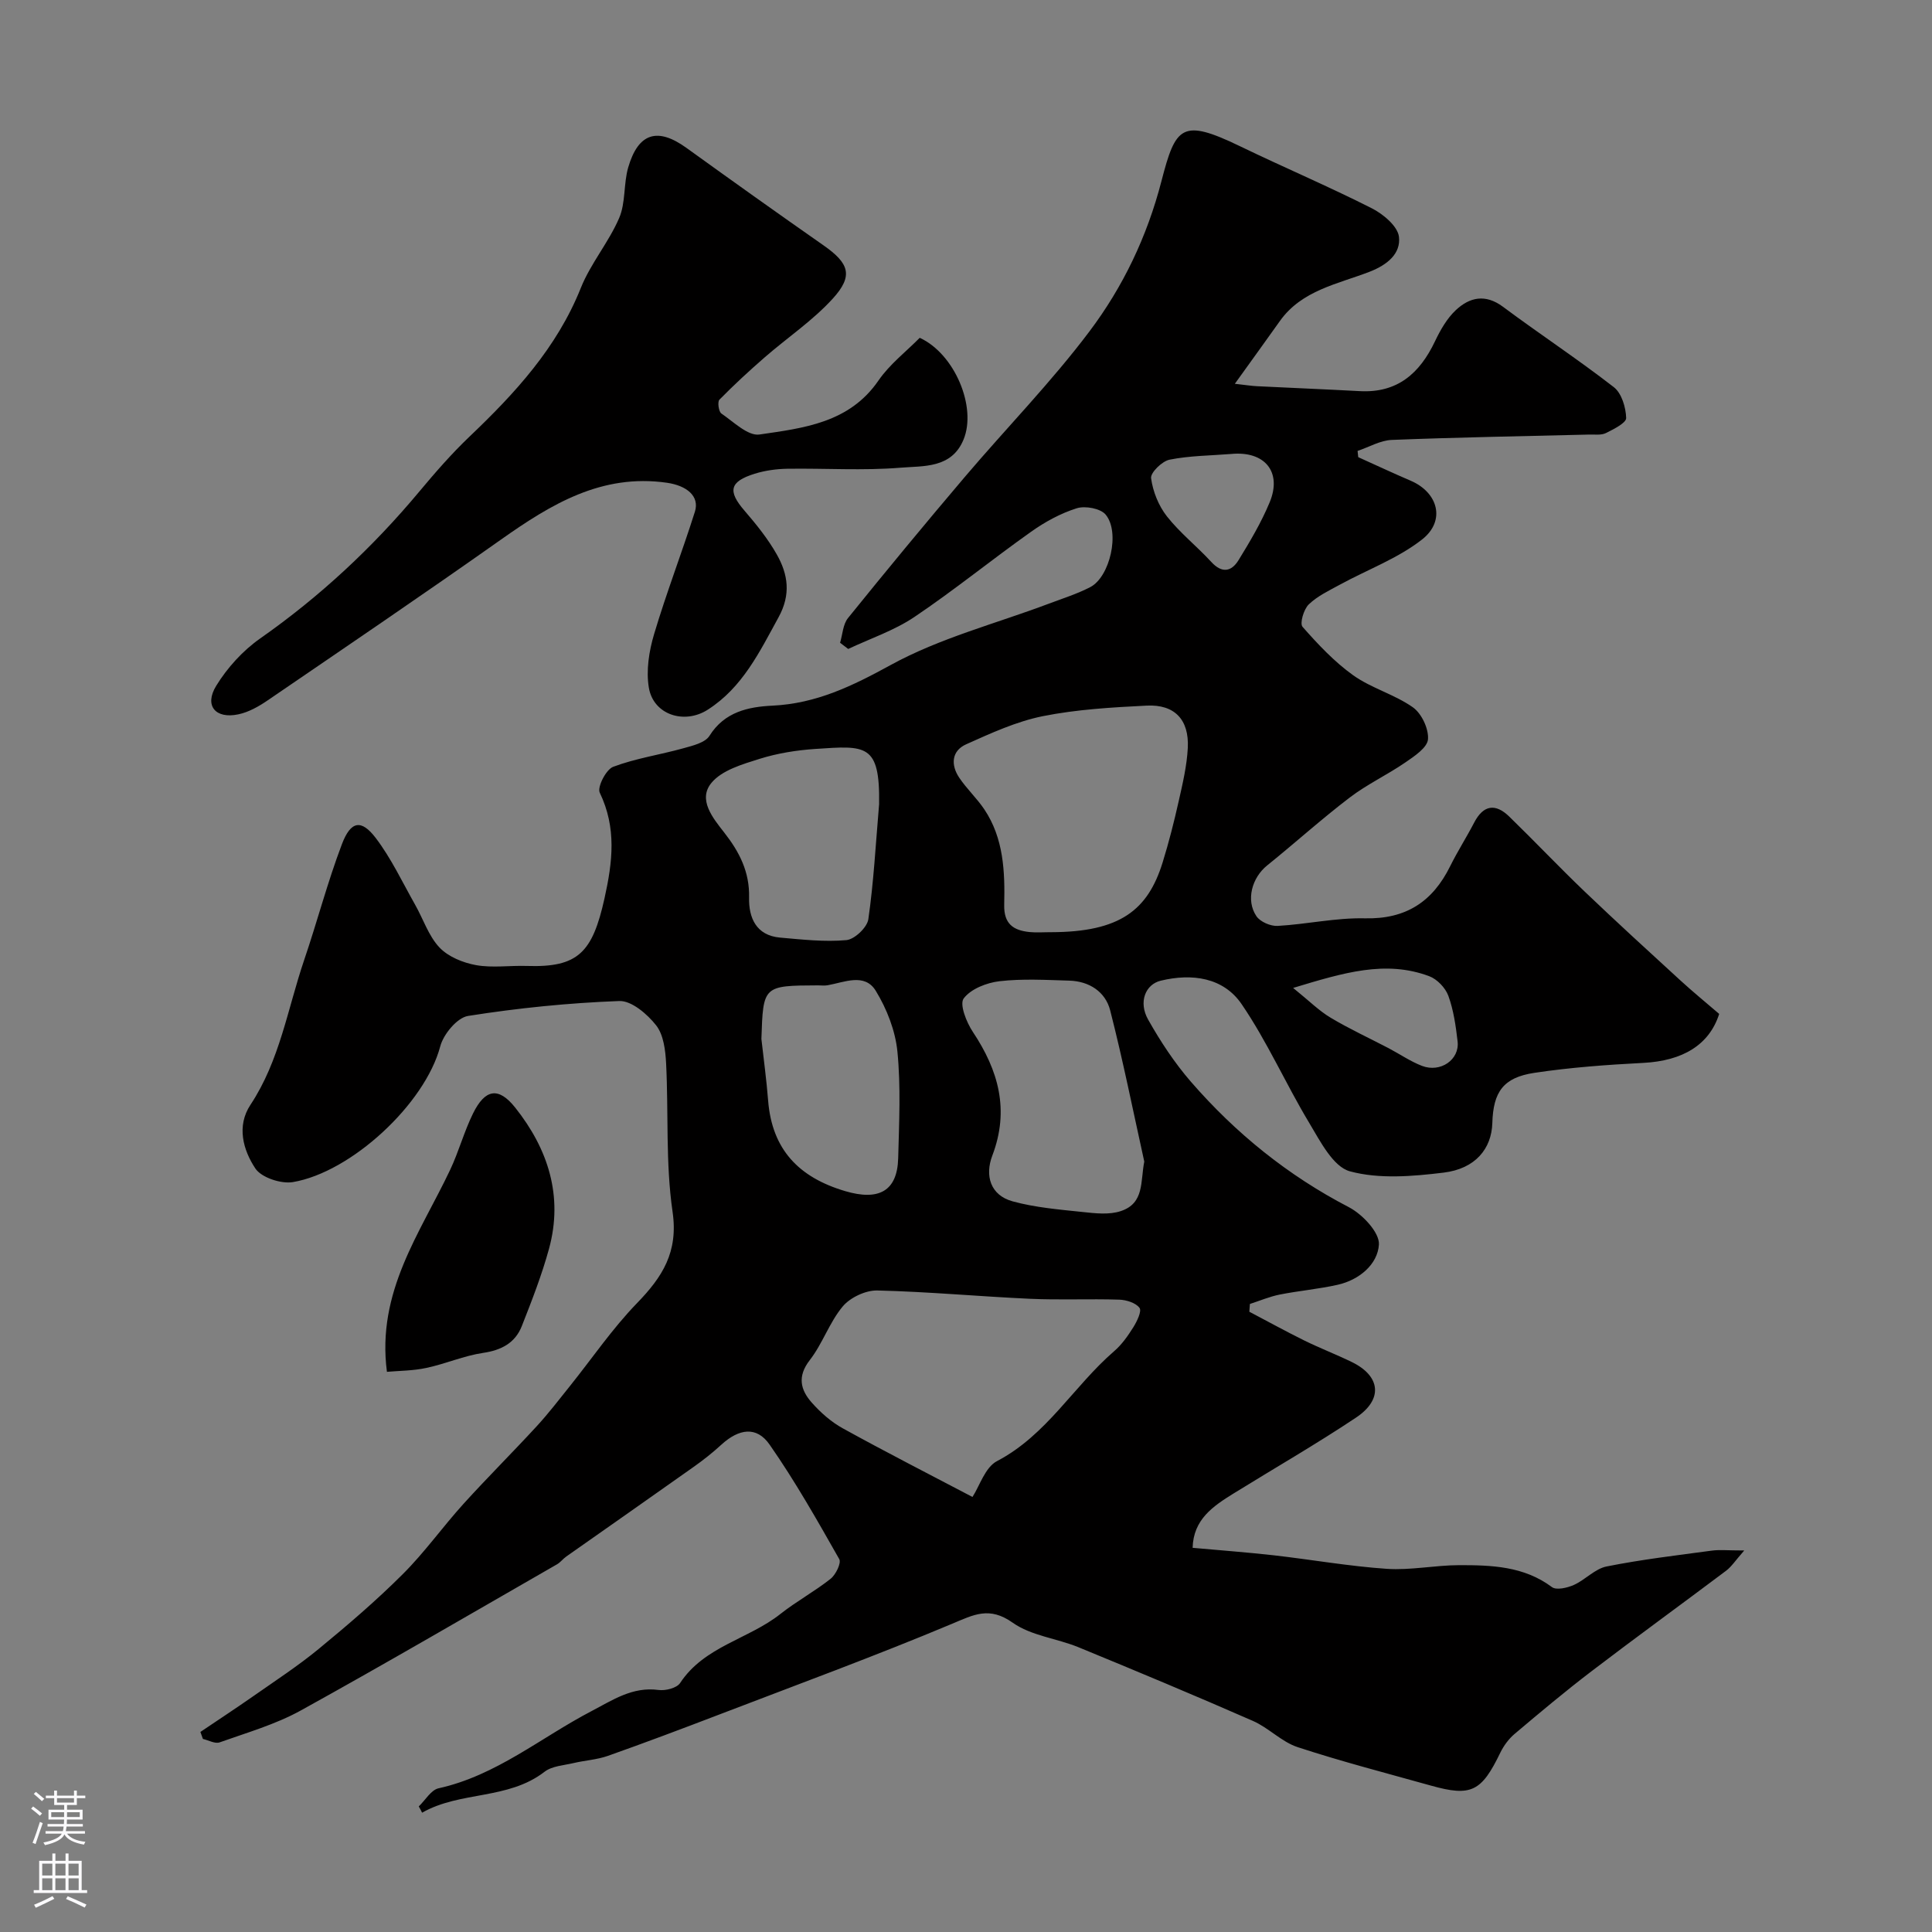 <svg enable-background="new 0 0 400 400" viewBox="0 0 400 400" xmlns="http://www.w3.org/2000/svg"><rect x="0" y="0" width="400" height="400" fill="#808080" stroke="none"/><g fill="#010000"><path d="m86.7 374c1.36-1.29 2.53-3.4 4.09-3.75 11.96-2.64 21.2-10.52 31.69-15.99 4.3-2.24 8.46-5.1 13.85-4.37 1.44.2 3.79-.39 4.48-1.44 5.02-7.62 14.18-9.07 20.77-14.3 3.31-2.62 7.08-4.65 10.39-7.28 1.07-.85 2.25-3.27 1.79-4.07-4.57-8.05-9.14-16.14-14.43-23.72-2.68-3.85-6.33-3.3-9.95 0-1.81 1.66-3.75 3.2-5.76 4.62-8.77 6.22-17.6 12.38-26.39 18.57-.67.47-1.19 1.19-1.9 1.6-17.67 10.14-35.25 20.43-53.08 30.28-5.22 2.88-11.12 4.57-16.78 6.59-.95.34-2.3-.45-3.46-.71-.17-.48-.34-.96-.52-1.45 3.69-2.49 7.41-4.93 11.06-7.48 4.54-3.18 9.2-6.22 13.46-9.73 5.98-4.92 11.89-9.98 17.36-15.44 4.53-4.51 8.27-9.8 12.57-14.55 4.94-5.45 10.16-10.64 15.15-16.06 2.44-2.65 4.64-5.52 6.89-8.33 4.61-5.75 8.79-11.91 13.9-17.18 5.27-5.44 8.58-10.57 7.37-18.91-1.47-10.1-.82-20.49-1.34-30.75-.14-2.69-.52-5.89-2.06-7.86-1.83-2.33-5.09-5.13-7.63-5.04-10.47.39-20.96 1.45-31.32 3.09-2.25.36-5.09 3.78-5.75 6.29-3.17 11.96-18.46 26.08-30.51 28.11-2.45.41-6.52-.93-7.78-2.83-2.53-3.82-3.92-8.77-1-13.18 6.06-9.15 7.68-19.86 11.1-29.93 2.72-7.98 4.85-16.18 7.84-24.05 1.83-4.8 4-5.17 6.98-1.27 3.22 4.23 5.53 9.18 8.17 13.84 1.68 2.96 2.77 6.44 5.03 8.84 1.82 1.93 4.88 3.17 7.58 3.66 3.41.61 7.02.05 10.54.17 10.61.35 13.56-2.79 16.05-13.97 1.69-7.6 2.53-14.62-.98-21.91-.55-1.15 1.3-4.79 2.78-5.35 4.67-1.76 9.7-2.49 14.54-3.84 1.93-.54 4.5-1.14 5.4-2.58 3.12-4.98 8.07-6 13.01-6.24 9.12-.43 16.59-4.08 24.53-8.43 10.16-5.57 21.73-8.55 32.68-12.67 2.89-1.09 5.88-2.03 8.61-3.44 4.08-2.11 6.23-11.39 3.19-15.02-1.07-1.28-4.23-1.86-5.98-1.31-3.34 1.05-6.58 2.82-9.45 4.86-8.13 5.76-15.89 12.08-24.15 17.64-4.17 2.81-9.12 4.46-13.72 6.63-.56-.43-1.12-.86-1.68-1.28.52-1.73.59-3.83 1.65-5.13 7.94-9.83 15.99-19.57 24.17-29.2 8.57-10.09 17.88-19.6 25.82-30.15 6.93-9.21 11.91-19.58 14.89-31.08 2.95-11.4 4.22-13.06 16.28-7.24 9.04 4.37 18.3 8.3 27.25 12.83 2.38 1.2 5.39 3.72 5.65 5.92.4 3.45-2.35 5.78-6.07 7.23-6.59 2.55-14.04 3.82-18.58 10.2-2.88 4.05-5.79 8.07-9.33 13 2.48.28 3.53.45 4.59.5 7.1.35 14.2.64 21.29 1.02 7.77.42 12.4-3.68 15.55-10.3 1.11-2.33 2.48-4.75 4.33-6.48 2.84-2.65 6.09-3.41 9.75-.69 7.58 5.65 15.5 10.86 22.96 16.65 1.61 1.25 2.49 4.19 2.55 6.38.03 1.02-2.59 2.32-4.19 3.12-.96.48-2.28.28-3.44.31-13.63.34-27.26.57-40.88 1.11-2.39.09-4.74 1.49-7.1 2.28.05.43.09.86.14 1.29 3.62 1.63 7.22 3.32 10.86 4.88 5.68 2.43 7.3 8.28 2.36 12.16-5 3.92-11.26 6.22-16.93 9.31-2.27 1.24-4.72 2.38-6.54 4.14-1.04 1.01-1.9 3.94-1.28 4.64 3.2 3.63 6.59 7.25 10.5 10.04 3.77 2.68 8.55 3.95 12.34 6.62 1.81 1.28 3.3 4.45 3.13 6.62-.14 1.74-2.83 3.52-4.71 4.81-3.73 2.56-7.9 4.51-11.48 7.24-5.87 4.47-11.36 9.44-17.11 14.07-3.13 2.52-4.47 7.18-2.22 10.51.79 1.17 2.93 2.09 4.39 2.01 6.04-.34 12.07-1.71 18.07-1.57 8.51.2 14.02-3.45 17.65-10.79 1.52-3.07 3.38-5.97 4.96-9.01 1.92-3.71 4.43-4.04 7.28-1.26 5.26 5.11 10.3 10.44 15.6 15.51 6.51 6.22 13.16 12.3 19.8 18.38 2.63 2.41 5.4 4.67 8.06 6.96-2.05 6.43-7.58 9.72-15.71 10.14-7.54.39-15.1.94-22.55 2.06-6.45.97-8.52 3.94-8.71 10.4-.16 5.31-3.51 9.46-10.09 10.26-6.42.78-13.33 1.37-19.39-.27-3.48-.94-6.15-6.22-8.42-10.01-4.87-8.09-8.7-16.84-14.01-24.61-3.77-5.51-10.24-6.42-16.74-4.85-3.17.77-4.67 4.41-2.61 8.06 2.55 4.52 5.46 8.95 8.86 12.87 9.26 10.66 20.06 19.4 32.69 25.96 2.81 1.46 6.39 5.25 6.23 7.75-.26 4.08-4.05 7.31-8.54 8.32-3.96.89-8.04 1.24-12.02 2.03-2.09.42-4.1 1.28-6.15 1.94-.04.54-.08 1.07-.12 1.61 3.81 2 7.58 4.08 11.43 5.98 3.22 1.58 6.58 2.87 9.8 4.44 5.96 2.91 6.5 7.74.86 11.5-8.26 5.51-16.89 10.47-25.34 15.7-4.23 2.62-8.34 5.36-8.49 11.26 5.75.52 11.29.93 16.81 1.55 7.81.89 15.57 2.27 23.4 2.8 4.94.33 9.97-.75 14.96-.76 6.71-.01 13.41.2 19.22 4.54.92.69 3.18.16 4.53-.44 2.37-1.06 4.37-3.35 6.79-3.83 7.2-1.44 14.51-2.3 21.79-3.28 1.62-.22 3.3-.03 6.71-.03-1.82 2.06-2.62 3.33-3.74 4.18-9.27 6.97-18.66 13.78-27.88 20.82-5.44 4.15-10.7 8.56-15.93 12.98-1.22 1.03-2.25 2.44-2.95 3.87-3.91 8.09-6.03 9.17-14.37 6.83-9.22-2.58-18.5-4.98-27.59-7.96-3.32-1.09-6-4-9.26-5.43-11.97-5.25-24.04-10.29-36.13-15.26-4.49-1.84-9.79-2.37-13.6-5.07-4.85-3.44-8.05-1.68-12.62.24-15.86 6.65-32.02 12.58-48.08 18.74-7.68 2.94-15.37 5.84-23.11 8.58-2.27.8-4.78.94-7.15 1.5-2.03.48-4.43.6-5.97 1.79-7.6 5.87-17.44 3.96-25.36 8.48-.2-.44-.44-.87-.69-1.3zm114.64-64.07c1.47-2.25 2.6-6.13 5.09-7.43 10.28-5.38 15.86-15.51 24.24-22.75 1.59-1.37 2.86-3.18 3.98-4.97.75-1.21 1.77-3.31 1.28-3.99-.77-1.05-2.72-1.66-4.19-1.71-6.16-.2-12.34.1-18.49-.18-10.54-.48-21.07-1.47-31.61-1.72-2.41-.06-5.61 1.45-7.16 3.3-2.76 3.3-4.17 7.7-6.82 11.11-2.63 3.38-1.93 6.17.41 8.81 1.83 2.06 4.02 4 6.42 5.32 8.93 4.93 18.02 9.57 26.85 14.21zm16.3-116.93c14.29-.03 20.01-4.6 23.06-14.41 1.3-4.19 2.38-8.45 3.34-12.73.82-3.63 1.69-7.32 1.88-11.01.3-5.85-2.73-9.05-8.51-8.76-7.2.36-14.49.78-21.53 2.19-5.46 1.1-10.72 3.52-15.85 5.82-3.03 1.36-3.21 4.26-1.44 6.9 1.55 2.31 3.64 4.25 5.19 6.55 4.03 6 4.29 12.92 4.13 19.78-.09 3.97 1.9 5.29 5.23 5.64 1.49.15 3 .02 4.5.03zm19.27 47.49c-2.31-10.44-4.41-20.95-7.06-31.31-.99-3.85-4.33-6.03-8.47-6.15-4.81-.14-9.68-.43-14.44.12-2.66.31-5.94 1.59-7.42 3.57-.9 1.21.57 4.93 1.89 6.91 5.32 7.99 7.63 16.18 4.04 25.62-1.57 4.11-.45 8.22 4.25 9.49 4.67 1.27 9.6 1.68 14.44 2.19 2.62.28 5.52.62 7.92-.19 4.9-1.62 4.03-6.13 4.85-10.25zm-54.9-74.01c.19-12.56-2.74-12.12-13.21-11.42-3.88.26-7.83.89-11.53 2.05-3.55 1.12-7.8 2.34-9.97 4.97-2.87 3.47.29 7.28 2.66 10.31 3.12 3.99 5.25 8.11 5.13 13.43-.1 4.15 1.44 7.86 6.42 8.3 4.57.4 9.2.93 13.72.52 1.7-.15 4.3-2.62 4.55-4.32 1.1-7.63 1.51-15.36 2.23-23.84zm-24.37 48.62c.47 4.24 1.06 8.48 1.39 12.74.8 10.15 6.35 15.93 15.96 18.77 6.88 2.04 10.79.07 10.97-6.82.19-7.36.56-14.78-.16-22.07-.43-4.33-2.19-8.84-4.48-12.58-2.3-3.76-6.49-1.77-9.98-1.15-.65.11-1.33.02-2 .02-11.34.05-11.34.05-11.7 11.09zm97.24-121.11c-4.25.34-8.57.35-12.73 1.18-1.56.31-3.98 2.69-3.83 3.83.37 2.76 1.55 5.71 3.28 7.91 2.7 3.43 6.22 6.2 9.19 9.44 2.21 2.41 4.17 2.01 5.64-.38 2.37-3.86 4.71-7.8 6.44-11.97 2.62-6.31-1.03-10.69-7.99-10.01zm12.85 110.55c3.31 2.67 5.35 4.73 7.77 6.17 3.88 2.32 8.01 4.22 12.02 6.32 2.3 1.21 4.48 2.72 6.89 3.65 3.82 1.47 7.81-1.29 7.37-5.06-.37-3.2-.83-6.47-1.92-9.46-.6-1.64-2.32-3.44-3.96-4.05-9.05-3.38-17.75-.72-28.17 2.43z"/><path d="m190.42 69.94c7.23 3.31 11.85 14.33 9.07 21.07-2.47 6-8.3 5.43-13.02 5.82-7.78.64-15.65.1-23.48.22-2.26.04-4.59.36-6.74 1.03-5.23 1.63-5.61 3.6-2.11 7.65 2.45 2.84 4.85 5.82 6.69 9.07 2.32 4.1 2.96 8.26.37 12.98-3.94 7.19-7.46 14.54-14.66 19.15-4.87 3.13-11.26 1.04-12.2-4.54-.6-3.55.03-7.57 1.08-11.09 2.54-8.53 5.76-16.86 8.45-25.35 1.02-3.23-1.7-5.41-5.78-6-13.53-1.94-24.01 4.45-34.39 11.78-15.95 11.27-32.12 22.23-48.25 33.25-1.85 1.27-3.96 2.47-6.12 2.92-4.72.99-7.08-1.8-4.58-5.89 2.3-3.76 5.54-7.32 9.14-9.84 12.38-8.68 23.28-18.84 32.95-30.43 3.28-3.93 6.66-7.81 10.36-11.34 9.43-8.98 18.1-18.39 23.06-30.8 2.03-5.07 5.77-9.43 7.93-14.46 1.37-3.18.89-7.1 1.88-10.5 2.1-7.17 6.09-8.32 12.05-4.02 9.4 6.78 18.84 13.51 28.34 20.15 5.34 3.73 6.29 6.29 1.96 11.05-4.14 4.55-9.39 8.07-14.07 12.14-3.24 2.82-6.4 5.73-9.4 8.79-.44.44-.16 2.47.4 2.86 2.52 1.72 5.5 4.7 7.89 4.35 9.12-1.33 18.61-2.39 24.64-11.18 2.31-3.36 5.72-5.98 8.54-8.84z"/><path d="m80.11 284.02c-2.18-16.61 6.9-28.73 13.09-41.82 1.79-3.79 2.88-7.9 4.73-11.66 2.49-5.06 5.26-5.6 8.74-1.22 6.79 8.54 9.98 18.3 7 29.21-1.49 5.45-3.56 10.75-5.63 16.01-1.37 3.49-4.21 5-8.01 5.56-3.98.59-7.79 2.27-11.74 3.11-2.77.6-5.66.59-8.18.81z"/></g><path d="m6.44 374.46.42-.45c.65.47 1.27.95 1.85 1.44l-.45.49c-.65-.56-1.25-1.06-1.82-1.48m.93 7.33-.63-.26c.55-1.36 1.05-2.8 1.52-4.33.19.1.38.19.59.27-.46 1.29-.95 2.73-1.48 4.32m-.38-10.38.44-.42c.43.34 1.01.82 1.74 1.44l-.49.49c-.53-.51-1.09-1.01-1.69-1.51m2.5.35h1.72v-1.04h.59v1.04h3.52v-1.04h.59v1.04h1.75v.53h-1.75v1.42h-2.03v.97h3.22v2.03h-3.24c0 .35-.01.66-.03.93h3.32v.53h-3.37c-.03.27-.08.58-.15.94h3.96v.53h-3.71c.67.92 1.93 1.48 3.79 1.68-.13.24-.23.44-.29.59-2.13-.38-3.48-1.08-4.04-2.12-.43.97-1.77 1.72-4.03 2.23-.09-.19-.2-.37-.33-.55 2.1-.42 3.37-1.03 3.81-1.83h-3.36v-.53h3.58c.08-.29.13-.61.16-.94h-3.33v-.53h3.39c.02-.27.04-.58.04-.93h-3.23v-2.03h3.25v-.97h-2.07v-1.42h-1.73zm1.12 3.44v1h2.65c.01-.3.02-.44.01-.4v-.25-.35zm1.19-2h3.52v-.91h-3.52zm4.71 2h-2.63v.59c0 .15-.01.28-.01.4h2.64z" fill="#fbfafc"/><path d="m13.56 383.74h.63v1.52h2.72v6.07h1.13v.6h-11.06v-.6h1.13v-6.07h2.73v-1.52h.63v1.52h2.1v-1.52zm-2.69 8.83.38.56c-1.24.63-2.53 1.25-3.85 1.85-.1-.21-.21-.42-.34-.63 1.36-.55 2.63-1.15 3.81-1.78m-2.13-4.27h2.1v-2.45h-2.1zm0 3.04h2.1v-2.46h-2.1zm2.72-3.04h2.1v-2.45h-2.1zm0 3.04h2.1v-2.46h-2.1zm6.07 3.6c-1.41-.71-2.7-1.3-3.86-1.78l.35-.56c1.45.62 2.75 1.19 3.88 1.72zm-1.25-9.09h-2.1v2.45h2.1zm-2.09 5.49h2.1v-2.45h-2.1z" fill="#fbfafc"/></svg>